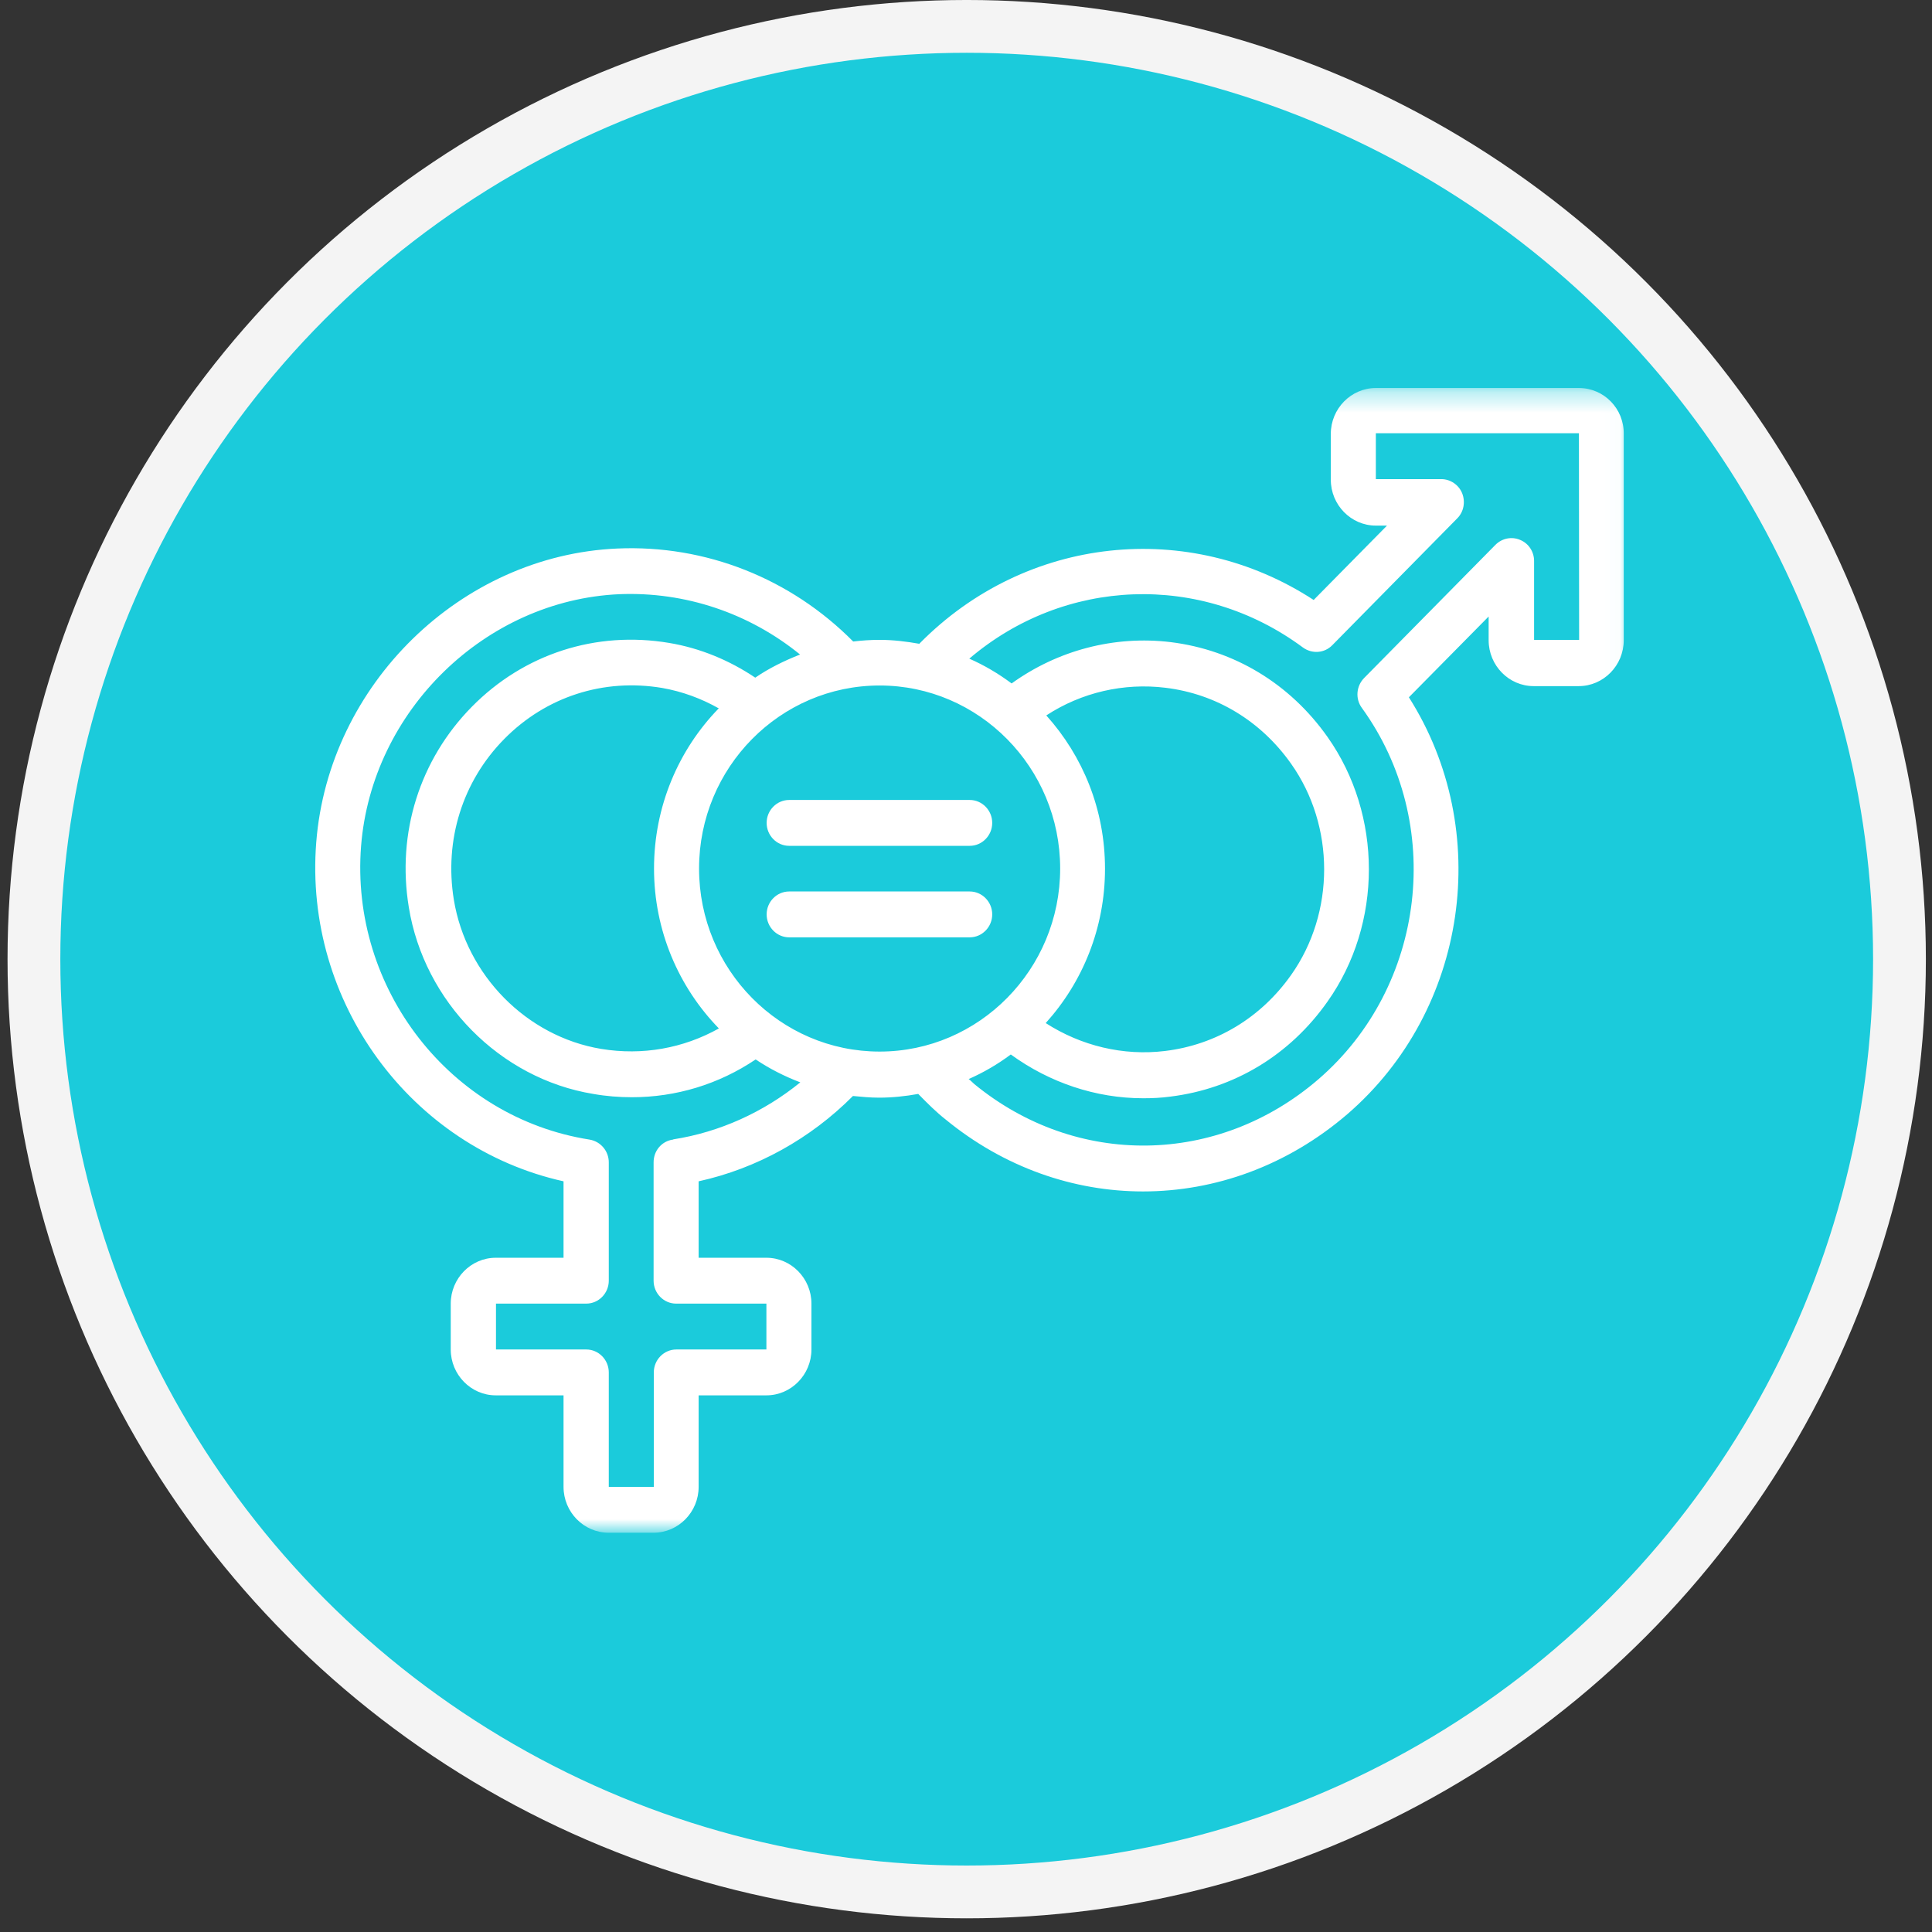 <?xml version="1.0" encoding="UTF-8"?> <svg xmlns="http://www.w3.org/2000/svg" width="96" height="96" viewBox="0 0 96 96" fill="none"><rect x="0" y="0" width="96" height="96" fill="#333333" stroke="none"/><circle cx="48.035" cy="47.66" r="46.349" fill="#1BCBDB" stroke="#F4F4F4" stroke-width="2.623"></circle><mask id="mask0_923_1292" style="mask-type:luminance" maskUnits="userSpaceOnUse" x="14" y="19" width="67" height="58"><path d="M80.98 19.28H14.82V76.14H80.98V19.28Z" fill="white"></path></mask><g mask="url(#mask0_923_1292)"><path d="M78.466 31.794H76.228V27.872C76.228 27.421 75.961 27 75.53 26.825C75.119 26.651 74.637 26.743 74.308 27.072L67.78 33.693C67.39 34.093 67.338 34.719 67.667 35.171C71.814 40.899 70.859 49.009 65.511 53.628C60.522 57.929 53.49 58.032 48.409 53.864C48.317 53.782 48.234 53.69 48.132 53.618C48.881 53.289 49.579 52.879 50.226 52.396C52.145 53.792 54.445 54.572 56.806 54.572C57.258 54.572 57.699 54.552 58.151 54.49C61.312 54.1 64.084 52.437 65.963 49.768C68.704 45.898 68.704 40.499 65.963 36.618C64.094 33.97 61.323 32.297 58.171 31.907C55.359 31.568 52.546 32.317 50.267 33.96C49.62 33.477 48.912 33.056 48.163 32.728C52.885 28.704 59.67 28.416 64.741 32.173C65.193 32.502 65.809 32.461 66.199 32.061L72.409 25.758C72.738 25.429 72.82 24.936 72.656 24.516C72.491 24.095 72.07 23.807 71.619 23.807H68.365V21.528H78.456L78.466 31.794ZM52.002 35.541C53.737 34.411 55.831 33.919 57.915 34.175C60.44 34.483 62.657 35.828 64.156 37.953C66.343 41.043 66.343 45.354 64.156 48.444C62.657 50.569 60.43 51.914 57.894 52.222C55.81 52.478 53.716 51.965 51.961 50.836C53.788 48.814 54.907 46.124 54.907 43.168C54.907 40.211 53.798 37.563 51.992 35.551V35.541H52.002ZM34.736 43.157C34.736 38.138 38.76 34.062 43.708 34.062C48.655 34.062 52.679 38.148 52.679 43.157C52.679 48.167 48.655 52.252 43.708 52.252C38.76 52.252 34.736 48.177 34.736 43.157ZM35.7 35.212C33.719 37.255 32.498 40.068 32.498 43.157C32.498 46.247 33.73 49.06 35.721 51.103C33.955 52.088 31.933 52.458 29.87 52.119C26.164 51.503 23.166 48.454 22.551 44.708C22.068 41.741 22.982 38.825 25.055 36.721C27.129 34.617 29.993 33.693 32.908 34.185C33.904 34.36 34.849 34.709 35.721 35.202V35.212H35.7ZM33.432 56.626C32.877 56.708 32.477 57.18 32.477 57.755V63.637C32.477 64.263 32.98 64.776 33.596 64.776H38.082V67.055H33.606C32.99 67.055 32.487 67.568 32.487 68.195V73.882H30.25V68.195C30.25 67.568 29.747 67.055 29.131 67.055H24.645V64.776H29.131C29.747 64.776 30.25 64.263 30.25 63.637V57.755C30.25 57.2 29.849 56.718 29.295 56.626C22.376 55.537 17.387 49.132 17.942 42.038C18.475 35.315 24.111 29.823 30.773 29.525C34.058 29.392 37.23 30.47 39.755 32.523C38.975 32.831 38.215 33.2 37.528 33.672C36.245 32.81 34.787 32.204 33.257 31.948C29.613 31.332 26.031 32.492 23.444 35.12C20.857 37.748 19.707 41.382 20.313 45.077C21.072 49.768 24.84 53.597 29.48 54.357C30.116 54.47 30.763 54.521 31.399 54.521C33.596 54.521 35.721 53.874 37.548 52.643C38.236 53.105 38.985 53.484 39.766 53.782C37.949 55.26 35.762 56.256 33.452 56.615V56.626H33.432ZM78.456 19.28H68.365C67.133 19.28 66.127 20.307 66.127 21.559V23.838C66.127 25.09 67.133 26.117 68.365 26.117H68.919L65.275 29.812C59.075 25.768 50.986 26.61 45.699 31.968C45.699 31.968 45.689 31.989 45.678 31.989C45.042 31.876 44.375 31.794 43.708 31.794C43.256 31.794 42.835 31.825 42.394 31.876C39.293 28.745 35.064 27.061 30.671 27.256C22.9 27.595 16.33 34.011 15.714 41.854C15.088 49.799 20.426 57.016 28.002 58.699V62.497H24.634C23.403 62.497 22.397 63.524 22.397 64.776V67.055C22.397 68.308 23.403 69.334 24.634 69.334H28.002V73.882C28.002 75.134 29.008 76.16 30.239 76.16H32.477C33.709 76.16 34.715 75.134 34.715 73.882V69.334H38.082C39.314 69.334 40.32 68.308 40.32 67.055V64.776C40.32 63.524 39.314 62.497 38.082 62.497H34.715V58.699C37.61 58.063 40.279 56.574 42.383 54.459C42.814 54.501 43.235 54.542 43.687 54.542C44.344 54.542 45.001 54.47 45.627 54.357C46.079 54.819 46.52 55.26 46.992 55.63C49.897 58.011 53.347 59.202 56.796 59.202C60.389 59.202 63.971 57.919 66.948 55.363C72.943 50.189 74.206 41.258 70.007 34.648L73.97 30.634V31.814C73.97 33.067 74.976 34.093 76.207 34.093H78.445C79.677 34.093 80.683 33.067 80.683 31.814V21.569C80.704 20.307 79.698 19.28 78.456 19.28Z" fill="white"></path></g><mask id="mask1_923_1292" style="mask-type:luminance" maskUnits="userSpaceOnUse" x="14" y="19" width="67" height="58"><path d="M80.98 19.28H14.82V76.14H80.98V19.28Z" fill="white"></path></mask><g mask="url(#mask1_923_1292)"><path d="M48.185 39.75H39.213C38.597 39.75 38.094 40.263 38.094 40.889C38.094 41.516 38.597 42.029 39.213 42.029H48.185C48.8 42.029 49.303 41.516 49.303 40.889C49.303 40.263 48.8 39.75 48.185 39.75Z" fill="white"></path></g><mask id="mask2_923_1292" style="mask-type:luminance" maskUnits="userSpaceOnUse" x="14" y="19" width="67" height="58"><path d="M80.98 19.28H14.82V76.14H80.98V19.28Z" fill="white"></path></mask><g mask="url(#mask2_923_1292)"><path d="M48.185 44.297H39.213C38.597 44.297 38.094 44.81 38.094 45.436C38.094 46.062 38.597 46.576 39.213 46.576H48.185C48.8 46.576 49.303 46.062 49.303 45.436C49.303 44.81 48.8 44.297 48.185 44.297Z" fill="white"></path></g></svg> 